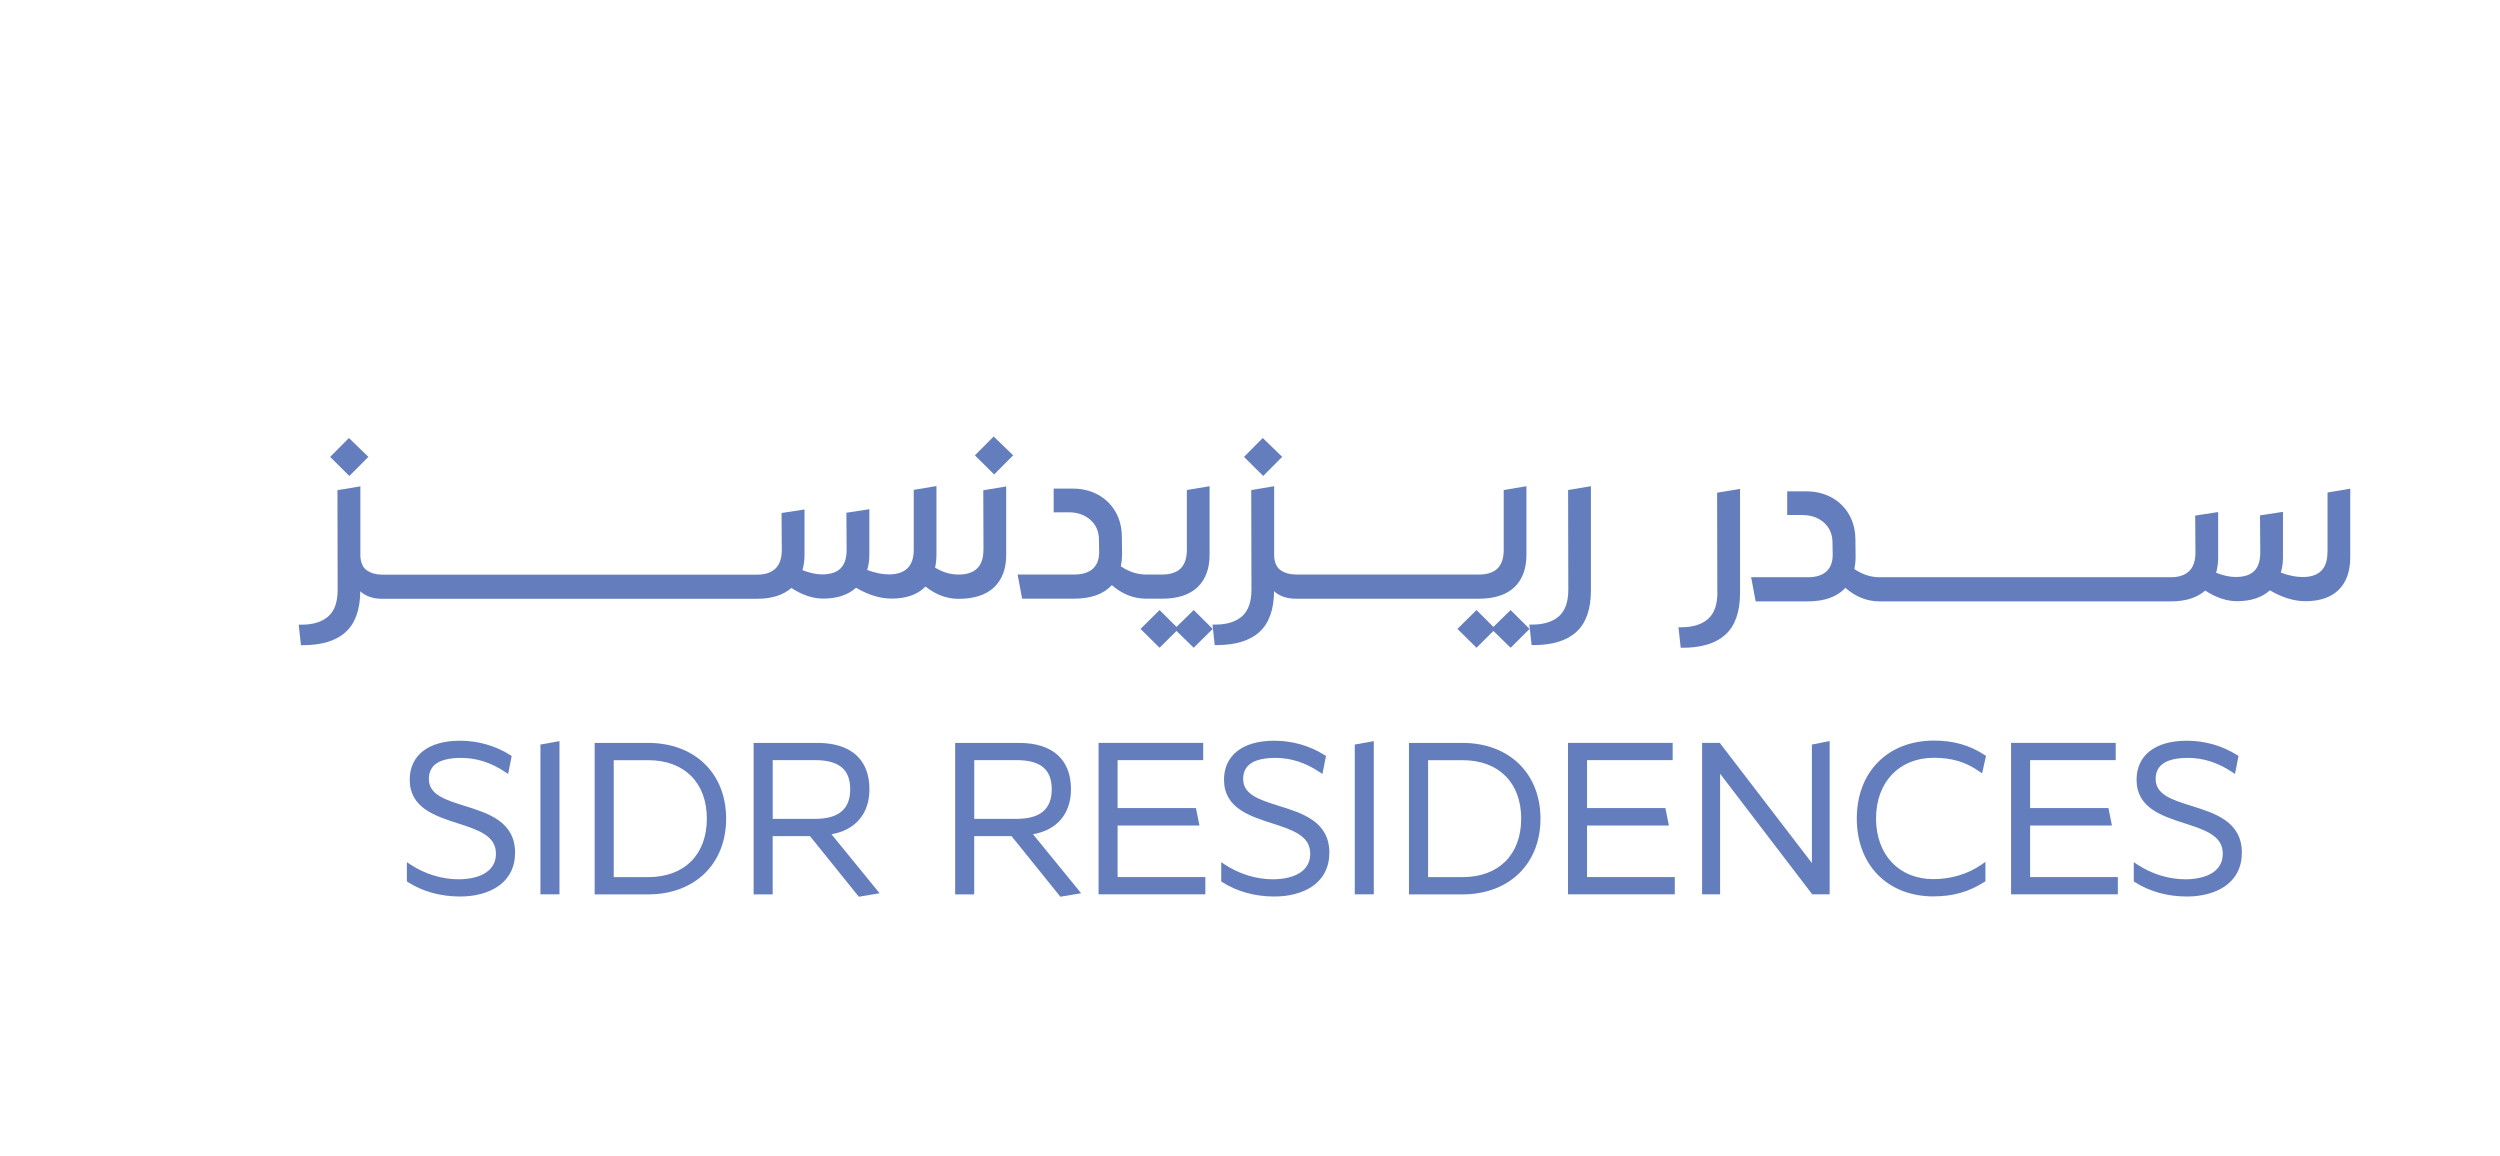 <svg width="504" height="233" viewBox="0 0 504 233" fill="none" xmlns="http://www.w3.org/2000/svg">
<g clip-path="url(#clip0_1051_659)">
<mask id="mask0_1051_659" style="mask-type:luminance" maskUnits="userSpaceOnUse" x="-693" y="0" width="1920" height="1080">
<path d="M1227 0H-693V1080H1227V0Z" fill="white"/>
</mask>
<g mask="url(#mask0_1051_659)">
<mask id="mask1_1051_659" style="mask-type:luminance" maskUnits="userSpaceOnUse" x="-693" y="0" width="1920" height="1080">
<path d="M1227 0H-693V1080H1227V0Z" fill="white"/>
</mask>
<g mask="url(#mask1_1051_659)">
<path d="M346.23 119.449C346.23 121.849 345.61 123.639 344.37 124.749C343.13 125.879 341.29 126.459 338.91 126.459H338.38L338.83 130.589H339.25C343.05 130.589 345.95 129.689 347.87 127.919C349.81 126.139 350.79 123.329 350.79 119.579V98.559L346.17 99.329L346.21 119.449H346.23Z" fill="#647DBD"/>
<path d="M469.21 111.36C469.21 113.02 468.78 114.27 467.95 115.09C467.11 115.91 465.86 116.33 464.23 116.33C462.86 116.33 461.38 116.03 459.81 115.44C460.1 114.53 460.25 113.5 460.25 112.36V103.19L455.62 103.9L455.67 111.36C455.67 114.75 454.09 116.32 450.69 116.32C449.54 116.32 448.22 116.04 446.77 115.47C447.04 114.52 447.18 113.49 447.18 112.4V103.23L442.55 103.94L442.6 111.4C442.6 113.06 442.18 114.31 441.34 115.13C440.5 115.95 439.25 116.37 437.63 116.37H378.89C377.16 116.37 375.46 115.82 373.84 114.72C374.01 113.88 374.09 113.11 374.09 112.4L374.05 108.84C374.05 106.91 373.61 105.18 372.75 103.7C371.89 102.22 370.69 101.06 369.19 100.26C367.7 99.46 365.99 99.049 364.1 99.049H360.3V103.83H363.33C365.1 103.83 366.58 104.35 367.71 105.36C368.84 106.38 369.41 107.68 369.43 109.32L369.47 111.84C369.47 113.31 369.06 114.41 368.22 115.19C367.38 115.97 366.12 116.37 364.5 116.37H353.03L353.94 121.24H364.46C367.8 121.24 370.34 120.33 372.03 118.52C374.1 120.32 376.41 121.24 378.91 121.24H437.65C440.59 121.24 442.92 120.51 444.57 119.06C446.75 120.48 448.9 121.2 450.97 121.2C453.78 121.2 456.01 120.46 457.61 119.01C460.07 120.46 462.48 121.2 464.77 121.2C467.71 121.2 469.98 120.42 471.51 118.88C473.04 117.34 473.81 115.15 473.81 112.36V98.519L469.23 99.29V111.36H469.21Z" fill="#647DBD"/>
</g>
<path d="M74.27 92.101L70.34 88.301L66.56 92.111L70.43 95.951L74.27 92.101Z" fill="#647DBD"/>
<mask id="mask2_1051_659" style="mask-type:luminance" maskUnits="userSpaceOnUse" x="-693" y="0" width="1920" height="1080">
<path d="M1227 0H-693V1080H1227V0Z" fill="white"/>
</mask>
<g mask="url(#mask2_1051_659)">
<path d="M198.26 110.858C198.26 112.518 197.84 113.768 197 114.588C196.16 115.408 194.91 115.828 193.29 115.828C193.29 115.828 193.28 115.828 193.27 115.828C193.27 115.828 193.26 115.828 193.25 115.828C191.61 115.828 190.02 115.358 188.51 114.428C188.7 113.578 188.79 112.698 188.79 111.818V97.988L184.21 98.758V110.828C184.21 112.488 183.79 113.738 182.95 114.558C182.11 115.378 180.86 115.798 179.24 115.798C177.87 115.798 176.39 115.498 174.82 114.908C175.11 113.998 175.26 112.968 175.26 111.828V102.658L170.63 103.368L170.68 110.828C170.68 114.218 169.1 115.798 165.7 115.798C164.55 115.798 163.23 115.508 161.78 114.948C162.05 114.008 162.19 112.968 162.19 111.878V102.708L157.56 103.418L157.61 110.878C157.61 112.538 157.18 113.788 156.35 114.608C155.51 115.428 154.26 115.848 152.63 115.848H77.1C77.1 115.848 77.09 115.848 77.08 115.848C77.08 115.848 77.07 115.848 77.06 115.848C75.86 115.848 74.83 115.568 73.99 115.008C73.19 114.478 72.75 113.548 72.65 112.168V98.048L68.03 98.818L68.07 118.938C68.07 121.338 67.45 123.128 66.21 124.238C64.96 125.368 63.13 125.938 60.75 125.938H60.22L60.67 130.068H61.09C64.89 130.068 67.79 129.168 69.71 127.398C71.62 125.638 72.61 122.878 72.63 119.208C73.73 120.208 75.21 120.718 77.04 120.718C77.04 120.718 77.05 120.718 77.06 120.718C77.06 120.718 77.07 120.718 77.08 120.718H152.61C155.55 120.718 157.88 119.988 159.54 118.538C161.72 119.958 163.87 120.678 165.94 120.678C168.75 120.678 170.98 119.938 172.58 118.488C175.04 119.938 177.45 120.678 179.74 120.678C182.72 120.678 185.02 119.858 186.58 118.248C188.64 119.888 190.87 120.728 193.24 120.728C196.35 120.728 198.75 119.948 200.38 118.428C202.02 116.888 202.85 114.698 202.85 111.898V98.068L198.23 98.838L198.27 110.908L198.26 110.858Z" fill="#647DBD"/>
</g>
<path d="M196.54 91.8L200.42 95.65L204.25 91.79L200.32 88L196.54 91.8Z" fill="#647DBD"/>
<mask id="mask3_1051_659" style="mask-type:luminance" maskUnits="userSpaceOnUse" x="-693" y="0" width="1920" height="1080">
<path d="M1227 0H-693V1080H1227V0Z" fill="white"/>
</mask>
<g mask="url(#mask3_1051_659)">
<path d="M234.29 120.7C237.4 120.7 239.79 119.92 241.41 118.39C243.03 116.85 243.85 114.66 243.85 111.86V98.019L239.27 98.79V110.86C239.27 112.52 238.85 113.77 238.03 114.59C237.2 115.41 235.96 115.82 234.34 115.82H231.05C231.05 115.82 231.04 115.82 231.03 115.82C231.03 115.82 231.02 115.82 231.01 115.82C229.28 115.82 227.58 115.27 225.96 114.17C226.13 113.33 226.21 112.56 226.21 111.85L226.17 108.29C226.17 106.36 225.73 104.63 224.87 103.15C224.01 101.67 222.81 100.52 221.31 99.71C219.82 98.909 218.11 98.499 216.22 98.499H212.42V103.28H215.45C217.22 103.28 218.7 103.8 219.83 104.81C220.96 105.83 221.53 107.13 221.55 108.77L221.59 111.29C221.59 112.76 221.18 113.86 220.34 114.64C219.5 115.42 218.25 115.82 216.62 115.82H205.15L206.06 120.69H216.58C219.92 120.69 222.46 119.78 224.15 117.97C226.22 119.77 228.53 120.69 231.03 120.69H234.32L234.29 120.7Z" fill="#647DBD"/>
</g>
<path d="M237.18 126.378L233.77 122.988L229.93 126.788L233.77 130.588L237.18 127.198L240.65 130.588L244.48 126.788L240.65 122.988L237.18 126.378Z" fill="#647DBD"/>
<path d="M258.49 92.101L254.57 88.301L250.79 92.111L254.66 95.951L258.49 92.101Z" fill="#647DBD"/>
<mask id="mask4_1051_659" style="mask-type:luminance" maskUnits="userSpaceOnUse" x="-693" y="0" width="1920" height="1080">
<path d="M1227 0H-693V1080H1227V0Z" fill="white"/>
</mask>
<g mask="url(#mask4_1051_659)">
<path d="M298.17 120.7C301.28 120.7 303.67 119.92 305.29 118.39C306.91 116.85 307.73 114.66 307.73 111.86V98.019L303.15 98.79V110.86C303.15 112.52 302.73 113.77 301.91 114.59C301.08 115.41 299.84 115.82 298.22 115.82H294.93C294.93 115.82 294.92 115.82 294.91 115.82C294.91 115.82 294.9 115.82 294.89 115.82H261.32H261.3C261.3 115.82 261.29 115.82 261.28 115.82C260.08 115.82 259.05 115.54 258.21 114.98C257.41 114.45 256.97 113.52 256.87 112.14V98.019L252.25 98.79L252.29 118.91C252.29 121.31 251.67 123.1 250.43 124.21C249.19 125.34 247.35 125.92 244.97 125.92H244.44L244.89 130.05H245.31C249.1 130.05 252.01 129.15 253.93 127.38C255.84 125.62 256.83 122.86 256.85 119.19C257.95 120.19 259.43 120.7 261.26 120.7C261.26 120.7 261.27 120.7 261.28 120.7C261.28 120.7 261.29 120.7 261.3 120.7H298.15H298.17Z" fill="#647DBD"/>
</g>
<path d="M301.07 126.378L297.66 122.988L293.82 126.788L297.66 130.588L301.07 127.198L304.54 130.588L308.36 126.788L304.54 122.988L301.07 126.378Z" fill="#647DBD"/>
<mask id="mask5_1051_659" style="mask-type:luminance" maskUnits="userSpaceOnUse" x="-693" y="0" width="1920" height="1080">
<path d="M1227 0H-693V1080H1227V0Z" fill="white"/>
</mask>
<g mask="url(#mask5_1051_659)">
<path d="M316.13 98.79L316.17 118.91C316.17 121.31 315.55 123.09 314.31 124.21C313.07 125.34 311.23 125.92 308.85 125.92H308.32L308.77 130.05H309.19C312.98 130.05 315.89 129.15 317.81 127.38C319.75 125.6 320.73 122.79 320.73 119.04V98.019L316.11 98.79H316.13Z" fill="#647DBD"/>
<path d="M92.5 177.741C96.35 177.741 100.46 176.301 100.46 172.081C100.46 163.721 83.07 167.341 83.07 157.201C83.07 151.801 87.79 149.801 92.72 149.801C96.18 149.801 99.6 150.711 102.62 152.631L102.1 155.241C98.77 153.021 95.74 152.321 92.97 152.321C89.47 152.321 85.96 153.191 85.96 157.061C85.96 164.721 103.35 161.021 103.35 171.901C103.35 177.951 98.03 180.251 92.76 180.251C89.21 180.251 85.62 179.421 82.51 177.421V174.681C85.67 176.771 89.3 177.731 92.5 177.731" fill="#647DBD"/>
<path d="M82.98 177.168C85.74 178.878 89.12 179.788 92.76 179.788C97.65 179.788 102.88 177.718 102.88 171.908C102.88 166.098 98.05 164.838 93.38 163.378C89.32 162.108 85.49 160.918 85.49 157.068C85.49 153.608 88.01 151.848 92.97 151.848C96.05 151.848 98.93 152.708 101.77 154.458L102.09 152.858C99.3 151.168 96.07 150.278 92.71 150.278C90.56 150.278 83.54 150.778 83.54 157.198C83.54 162.168 88.11 163.638 92.53 165.058C96.66 166.388 100.92 167.758 100.92 172.078C100.92 176.398 96.56 178.208 92.49 178.208C89.21 178.208 85.86 177.268 82.97 175.548V177.168H82.98ZM92.76 180.738C88.84 180.738 85.21 179.738 82.25 177.838L82.03 177.698V173.818L82.76 174.298C85.65 176.208 89.11 177.268 92.49 177.268C94.25 177.268 99.98 176.898 99.98 172.088C99.98 168.458 96.39 167.308 92.25 165.968C87.73 164.508 82.6 162.868 82.6 157.198C82.6 152.268 86.38 149.328 92.72 149.328C96.36 149.328 99.87 150.328 102.88 152.228L103.16 152.398L102.44 156.028L101.85 155.638C98.99 153.728 96.08 152.798 92.99 152.798C88.59 152.798 86.46 154.198 86.46 157.068C86.46 160.208 89.81 161.258 93.68 162.468C98.44 163.958 103.84 165.638 103.84 171.908C103.84 174.838 102.62 177.198 100.31 178.748C98.4 180.028 95.72 180.738 92.77 180.738" fill="#647DBD"/>
</g>
<path d="M109.41 179.829V150.499L112.31 149.969V179.829H109.41Z" fill="#647DBD"/>
<path d="M109.89 179.35H111.84V150.54L109.89 150.89V179.34V179.35ZM112.79 180.3H108.95V150.1L112.79 149.41V180.31V180.3Z" fill="#647DBD"/>
<mask id="mask6_1051_659" style="mask-type:luminance" maskUnits="userSpaceOnUse" x="-693" y="0" width="1920" height="1080">
<path d="M1227 0H-693V1080H1227V0Z" fill="white"/>
</mask>
<g mask="url(#mask6_1051_659)">
<path d="M142.979 165.028C142.979 157.498 138.219 152.758 130.649 152.758H123.249V177.298H130.649C138.219 177.298 142.979 172.558 142.979 165.028ZM120.359 150.238H130.649C140.169 150.238 145.919 156.418 145.919 165.028C145.919 173.638 140.169 179.828 130.649 179.828H120.359V150.238Z" fill="#647DBD"/>
<path d="M123.73 176.83H130.65C137.96 176.83 142.5 172.31 142.5 165.04C142.5 157.77 137.96 153.25 130.65 153.25H123.73V176.84V176.83ZM130.65 177.78H122.78V152.29H130.65C138.43 152.29 143.45 157.29 143.45 165.04C143.45 172.79 138.43 177.79 130.65 177.79M120.83 179.36H130.65C139.64 179.36 145.44 173.74 145.44 165.04C145.44 156.34 139.63 150.72 130.65 150.72H120.83V179.36ZM130.65 180.31H119.88V149.77H130.65C140.06 149.77 146.39 155.91 146.39 165.04C146.39 174.17 140.06 180.31 130.65 180.31Z" fill="#647DBD"/>
<path d="M164.3 165.55C168.63 165.55 171.87 163.98 171.87 159.11C171.87 154.24 168.63 152.76 164.3 152.76H155.3V165.55H164.3ZM163.52 168.07H155.3V179.82H152.4V150.23H164.77C171.34 150.23 174.8 153.45 174.8 159.11C174.8 164.07 171.86 167.29 166.71 167.81L176.44 179.73L173.33 180.25L163.51 168.07H163.52Z" fill="#647DBD"/>
<path d="M155.78 165.08H164.3C169.07 165.08 171.4 163.13 171.4 159.12C171.4 155.11 169.14 153.24 164.3 153.24H155.78V165.08ZM164.3 166.03H154.83V152.29H164.3C169.64 152.29 172.34 154.59 172.34 159.12C172.34 163.65 169.63 166.04 164.3 166.04M154.83 167.61H163.75L173.54 179.75L175.57 179.41L165.8 167.44L166.68 167.35C171.55 166.86 174.34 163.86 174.34 159.12C174.34 153.62 171.03 150.72 164.78 150.72H152.88V179.36H154.83V167.61ZM173.14 180.78L163.29 168.56H155.77V180.31H151.93V149.77H164.77C171.55 149.77 175.28 153.09 175.28 159.12C175.28 164.04 172.44 167.37 167.62 168.18L177.33 180.08L173.14 180.78Z" fill="#647DBD"/>
<path d="M204.93 165.55C209.26 165.55 212.5 163.98 212.5 159.11C212.5 154.24 209.26 152.76 204.93 152.76H195.94V165.55H204.93ZM204.15 168.07H195.93V179.82H193.03V150.23H205.4C211.97 150.23 215.43 153.45 215.43 159.11C215.43 164.07 212.49 167.29 207.34 167.81L217.07 179.73L213.96 180.25L204.14 168.07H204.15Z" fill="#647DBD"/>
<path d="M196.41 165.08H204.93C209.7 165.08 212.03 163.13 212.03 159.12C212.03 155.11 209.77 153.24 204.93 153.24H196.41V165.08ZM204.93 166.03H195.46V152.29H204.93C210.27 152.29 212.97 154.59 212.97 159.12C212.97 163.65 210.26 166.04 204.93 166.04M195.46 167.61H204.37L214.16 179.75L216.19 179.41L206.42 167.44L207.3 167.35C212.17 166.86 214.96 163.86 214.96 159.12C214.96 153.62 211.65 150.72 205.4 150.72H193.5V179.36H195.45V167.61H195.46ZM213.77 180.78L203.92 168.56H196.4V180.31H192.56V149.77H205.4C212.18 149.77 215.91 153.09 215.91 159.12C215.91 164.04 213.07 167.37 208.25 168.18L217.96 180.08L213.77 180.78Z" fill="#647DBD"/>
</g>
<path d="M221.94 150.238H242.09V152.758H224.83V163.378H240.71L241.22 165.948H224.83V177.298H242.52V179.828H221.94V150.238Z" fill="#647DBD"/>
<path d="M222.41 179.352H242.05V177.782H224.36V165.472H240.65L240.32 163.852H224.36V152.282H241.62V150.712H222.41V179.352ZM243 180.302H221.47V149.762H242.57V153.242H225.31V162.902H241.1L241.81 166.422H225.31V176.822H243V180.302Z" fill="#647DBD"/>
<mask id="mask7_1051_659" style="mask-type:luminance" maskUnits="userSpaceOnUse" x="-693" y="0" width="1920" height="1080">
<path d="M1227 0H-693V1080H1227V0Z" fill="white"/>
</mask>
<g mask="url(#mask7_1051_659)">
<path d="M256.67 177.737C260.52 177.737 264.63 176.297 264.63 172.077C264.63 163.717 247.24 167.337 247.24 157.197C247.24 151.797 251.96 149.797 256.88 149.797C260.34 149.797 263.76 150.707 266.78 152.627L266.26 155.237C262.93 153.017 259.9 152.317 257.13 152.317C253.63 152.317 250.12 153.187 250.12 157.057C250.12 164.717 267.51 161.017 267.51 171.897C267.51 177.947 262.19 180.247 256.91 180.247C253.36 180.247 249.77 179.417 246.66 177.417V174.677C249.82 176.767 253.45 177.727 256.65 177.727" fill="#647DBD"/>
<path d="M247.15 177.168C249.91 178.878 253.29 179.788 256.93 179.788C261.82 179.788 267.05 177.718 267.05 171.908C267.05 166.098 262.22 164.838 257.55 163.378C253.49 162.108 249.66 160.918 249.66 157.068C249.66 153.608 252.18 151.848 257.14 151.848C260.22 151.848 263.1 152.708 265.94 154.458L266.26 152.858C263.47 151.168 260.24 150.278 256.88 150.278C254.73 150.278 247.71 150.778 247.71 157.198C247.71 162.168 252.28 163.638 256.7 165.058C260.83 166.388 265.09 167.758 265.09 172.078C265.09 176.398 260.74 178.208 256.66 178.208C253.38 178.208 250.03 177.268 247.14 175.548V177.168H247.15ZM256.93 180.738C253.01 180.738 249.38 179.738 246.42 177.838L246.2 177.698V173.818L246.93 174.298C249.82 176.208 253.28 177.268 256.66 177.268C258.42 177.268 264.14 176.898 264.14 172.088C264.14 168.458 260.56 167.308 256.41 165.968C251.89 164.508 246.76 162.868 246.76 157.198C246.76 152.268 250.54 149.328 256.88 149.328C260.52 149.328 264.04 150.328 267.04 152.228L267.32 152.398L266.6 156.028L266.01 155.638C263.15 153.728 260.25 152.798 257.15 152.798C252.75 152.798 250.62 154.198 250.62 157.068C250.62 160.208 253.97 161.258 257.84 162.468C262.6 163.958 268 165.638 268 171.908C268 174.838 266.78 177.198 264.47 178.748C262.56 180.028 259.88 180.738 256.93 180.738Z" fill="#647DBD"/>
</g>
<path d="M273.58 179.829V150.499L276.48 149.969V179.829H273.58Z" fill="#647DBD"/>
<path d="M274.06 179.35H276.01V150.54L274.06 150.89V179.34V179.35ZM276.96 180.3H273.12V150.1L276.96 149.41V180.31V180.3Z" fill="#647DBD"/>
<mask id="mask8_1051_659" style="mask-type:luminance" maskUnits="userSpaceOnUse" x="-693" y="0" width="1920" height="1080">
<path d="M1227 0H-693V1080H1227V0Z" fill="white"/>
</mask>
<g mask="url(#mask8_1051_659)">
<path d="M307.15 165.028C307.15 157.498 302.39 152.758 294.82 152.758H287.42V177.298H294.82C302.39 177.298 307.15 172.558 307.15 165.028ZM284.53 150.238H294.82C304.33 150.238 310.09 156.418 310.09 165.028C310.09 173.638 304.34 179.828 294.82 179.828H284.53V150.238Z" fill="#647DBD"/>
<path d="M287.9 176.83H294.82C302.13 176.83 306.67 172.31 306.67 165.04C306.67 157.77 302.13 153.25 294.82 153.25H287.9V176.84V176.83ZM294.82 177.78H286.95V152.29H294.82C302.6 152.29 307.62 157.29 307.62 165.04C307.62 172.79 302.6 177.79 294.82 177.79M285 179.36H294.82C303.81 179.36 309.61 173.74 309.61 165.04C309.61 156.34 303.8 150.72 294.82 150.72H285V179.36ZM294.82 180.31H284.05V149.77H294.82C304.23 149.77 310.56 155.91 310.56 165.04C310.56 174.17 304.23 180.31 294.82 180.31Z" fill="#647DBD"/>
</g>
<path d="M316.58 150.238H336.73V152.758H319.48V163.378H335.35L335.87 165.948H319.48V177.298H337.17V179.828H316.58V150.238Z" fill="#647DBD"/>
<path d="M317.05 179.352H336.69V177.782H319V165.472H335.29L334.96 163.852H319V152.282H336.26V150.712H317.05V179.352ZM337.64 180.302H316.11V149.762H337.21V153.242H319.95V162.902H335.74L336.45 166.422H319.95V176.822H337.64V180.302Z" fill="#647DBD"/>
<path d="M346.3 179.829H343.62V150.229H346.47L365.76 175.389V150.499L368.4 149.969V179.829H365.59L346.3 154.589V179.829Z" fill="#647DBD"/>
<path d="M365.82 179.351H367.92V150.551L366.23 150.881V176.781L346.23 150.711H344.08V179.351H345.81V153.191L365.8 179.351H365.82ZM368.87 180.301H365.35L346.77 155.981V180.301H343.14V149.761H346.7L365.28 173.991V150.101L368.86 149.391V180.301H368.87Z" fill="#647DBD"/>
<mask id="mask9_1051_659" style="mask-type:luminance" maskUnits="userSpaceOnUse" x="-693" y="0" width="1920" height="1080">
<path d="M1227 0H-693V1080H1227V0Z" fill="white"/>
</mask>
<g mask="url(#mask9_1051_659)">
<path d="M389.85 180.261C381.29 180.261 374.8 174.521 374.8 165.031C374.8 155.541 381.29 149.801 389.89 149.801C394.04 149.801 397.16 150.891 399.84 152.631L399.28 155.151C396.12 152.931 393.05 152.321 389.85 152.321C382.71 152.321 377.74 157.281 377.74 165.031C377.74 172.781 382.71 177.741 389.76 177.741C392.96 177.741 396.64 176.911 399.79 174.691V177.431C397.07 179.171 393.95 180.261 389.84 180.261" fill="#647DBD"/>
<path d="M389.89 150.281C381.15 150.281 375.27 156.211 375.27 165.031C375.27 173.851 381.13 179.781 389.85 179.781C393.43 179.781 396.45 178.951 399.32 177.161V175.561C396.57 177.271 393.21 178.201 389.76 178.201C382.29 178.201 377.26 172.901 377.26 165.021C377.26 157.141 382.32 151.841 389.84 151.841C393.42 151.841 396.26 152.621 398.96 154.361L399.3 152.841C396.49 151.081 393.49 150.261 389.89 150.261M389.85 180.721C380.56 180.721 374.33 174.411 374.33 165.011C374.33 155.611 380.59 149.301 389.9 149.301C393.81 149.301 397.05 150.221 400.1 152.201L400.38 152.381L399.59 155.921L399.01 155.511C396.31 153.611 393.49 152.771 389.85 152.771C382.89 152.771 378.21 157.681 378.21 165.001C378.21 172.321 382.85 177.231 389.76 177.231C393.34 177.231 396.81 176.181 399.52 174.271L400.26 173.751V177.671L400.04 177.811C396.94 179.791 393.7 180.711 389.84 180.711" fill="#647DBD"/>
</g>
<path d="M405.9 150.238H426.05V152.758H408.8V163.378H424.67L425.19 165.948H408.8V177.298H426.49V179.828H405.9V150.238Z" fill="#647DBD"/>
<path d="M406.37 179.352H426.01V177.782H408.32V165.472H424.61L424.28 163.852H408.32V152.282H425.58V150.712H406.37V179.352ZM426.96 180.302H405.43V149.762H426.53V153.242H409.27V162.902H425.06L425.77 166.422H409.27V176.822H426.96V180.302Z" fill="#647DBD"/>
<mask id="mask10_1051_659" style="mask-type:luminance" maskUnits="userSpaceOnUse" x="-693" y="0" width="1920" height="1080">
<path d="M1227 0H-693V1080H1227V0Z" fill="white"/>
</mask>
<g mask="url(#mask10_1051_659)">
<path d="M440.64 177.737C444.49 177.737 448.6 176.297 448.6 172.077C448.6 163.717 431.21 167.337 431.21 157.197C431.21 151.797 435.92 149.797 440.86 149.797C444.32 149.797 447.74 150.707 450.76 152.627L450.24 155.237C446.91 153.017 443.88 152.317 441.11 152.317C437.61 152.317 434.1 153.187 434.1 157.057C434.1 164.717 451.49 161.017 451.49 171.897C451.49 177.947 446.17 180.247 440.9 180.247C437.35 180.247 433.76 179.417 430.65 177.417V174.677C433.81 176.767 437.44 177.727 440.64 177.727" fill="#647DBD"/>
<path d="M431.12 177.168C433.88 178.878 437.26 179.788 440.9 179.788C445.79 179.788 451.02 177.718 451.02 171.908C451.02 166.098 446.19 164.838 441.52 163.378C437.46 162.108 433.63 160.918 433.63 157.068C433.63 153.608 436.15 151.848 441.11 151.848C444.19 151.848 447.07 152.708 449.91 154.458L450.23 152.858C447.44 151.168 444.21 150.278 440.85 150.278C438.7 150.278 431.68 150.778 431.68 157.198C431.68 162.168 436.25 163.638 440.67 165.058C444.8 166.388 449.06 167.758 449.06 172.078C449.06 176.398 444.71 178.208 440.63 178.208C437.35 178.208 434 177.268 431.11 175.548V177.168H431.12ZM440.9 180.738C436.98 180.738 433.35 179.738 430.39 177.838L430.17 177.698V173.808L430.9 174.298C433.79 176.208 437.25 177.268 440.63 177.268C442.39 177.268 448.11 176.898 448.11 172.088C448.11 168.458 444.53 167.308 440.38 165.968C435.86 164.508 430.73 162.868 430.73 157.198C430.73 152.268 434.51 149.328 440.85 149.328C444.49 149.328 448 150.328 451.01 152.228L451.29 152.398L450.57 156.028L449.98 155.638C447.11 153.728 444.21 152.798 441.11 152.798C436.71 152.798 434.58 154.198 434.58 157.068C434.58 160.208 437.93 161.258 441.8 162.468C446.56 163.958 451.96 165.638 451.96 171.908C451.96 174.838 450.74 177.198 448.43 178.748C446.52 180.028 443.84 180.738 440.89 180.738" fill="#647DBD"/>
</g>
</g>
</g>
<defs>
<clipPath id="clip0_1051_659">
<rect width="504" height="233" fill="white"/>
</clipPath>
</defs>
</svg>
